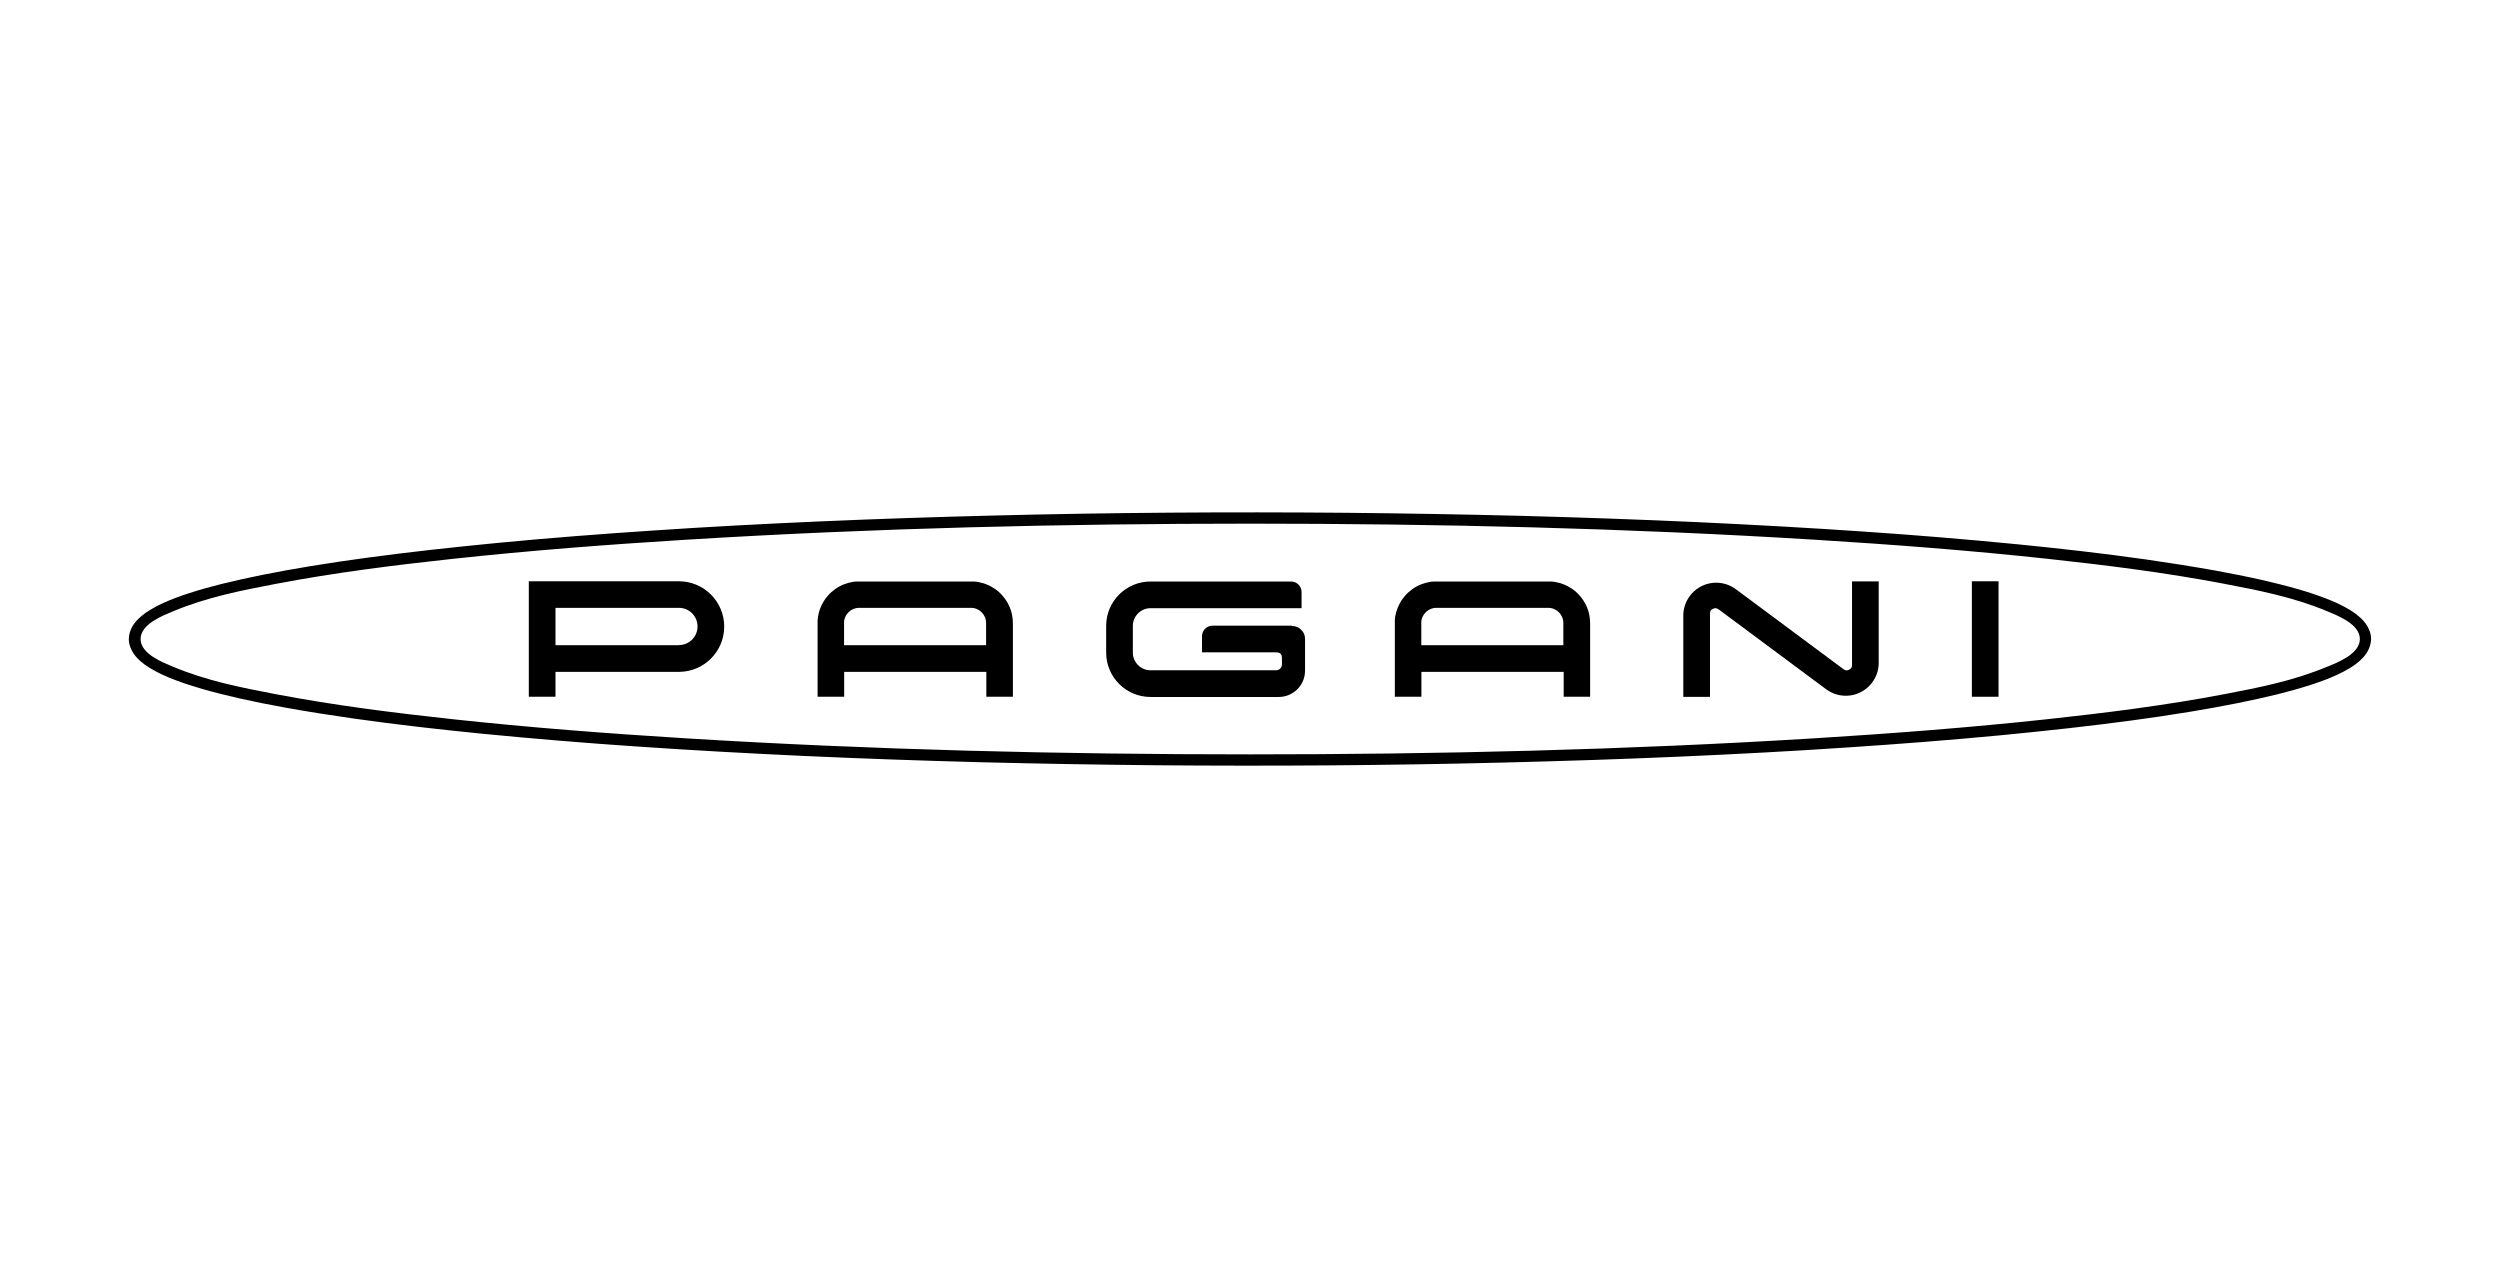 <?xml version="1.0" encoding="UTF-8"?>
<svg xmlns="http://www.w3.org/2000/svg" version="1.1" viewBox="0 0 223 114">
  <!-- Generator: Adobe Illustrator 28.7.1, SVG Export Plug-In . SVG Version: 1.2.0 Build 142)  -->
  <g>
    <g id="Layer_1">
      <g id="layer1">
        <g id="g17517">
          <path id="path16594" d="M211.36,56.26c-.11-.29-.27-.56-.47-.8-.23-.28-.5-.51-.79-.73-.29-.21-.6-.4-.92-.57-.21-.12-.43-.22-.65-.33-.37-.17-.74-.33-1.12-.47-.81-.31-1.64-.58-2.48-.82-1.08-.31-2.17-.58-3.27-.83-1.33-.3-2.67-.56-4.02-.81-2.07-.37-4.15-.7-6.24-1-3.8-.54-7.62-.97-11.44-1.35-4.6-.45-9.2-.83-13.81-1.14-4.95-.34-9.9-.61-14.85-.84-5.24-.24-10.48-.42-15.73-.56-5.19-.13-10.39-.22-15.58-.27-10.38-.09-20.76-.02-31.14.24-5.24.13-10.49.3-15.73.53-4.99.22-9.98.48-14.97.82-4.53.3-9.06.65-13.59,1.08-2.06.2-4.11.41-6.16.64-1.87.21-3.74.44-5.6.69-1.7.23-3.4.48-5.1.76-1.44.24-2.87.49-4.3.78-1.19.24-2.38.5-3.56.79-1.01.25-2.01.53-3,.85-.77.25-1.54.53-2.28.87-.41.18-.8.39-1.18.62-.27.16-.53.34-.77.55-.28.24-.54.5-.74.81-.23.37-.38.8-.38,1.23,0,.25.05.51.14.74.11.29.27.56.47.8.23.28.5.51.79.73.29.21.6.4.92.57.21.12.43.22.65.33.37.17.74.33,1.12.47.81.31,1.64.58,2.48.82,1.08.31,2.17.58,3.27.83,1.33.3,2.67.57,4.02.81,2.07.38,4.15.7,6.24,1,3.8.54,7.62.97,11.44,1.35,4.6.45,9.2.83,13.81,1.14,4.95.34,9.89.61,14.85.84,5.24.24,10.48.42,15.73.56,5.19.13,10.39.22,15.58.27,10.38.09,20.76.02,31.14-.24,5.24-.13,10.49-.3,15.73-.53,4.99-.22,9.99-.48,14.97-.82,4.53-.3,9.06-.65,13.59-1.08,2.06-.2,4.11-.41,6.16-.64,1.87-.21,3.74-.44,5.6-.69,1.7-.23,3.4-.48,5.1-.76,1.44-.24,2.87-.49,4.3-.78,1.19-.24,2.38-.5,3.56-.79,1.01-.25,2.01-.53,3-.85.77-.25,1.54-.53,2.28-.87.4-.18.8-.39,1.18-.62.27-.16.53-.34.77-.55.28-.24.54-.5.74-.82.23-.37.38-.8.38-1.23,0-.25-.05-.5-.14-.74M207.61,59.46c-3,1.26-6.1,1.87-9.25,2.47-5.21.99-10.45,1.65-15.71,2.22-6.95.75-13.9,1.28-20.87,1.71-16.75,1.03-33.5,1.43-50.27,1.43s-33.55-.4-50.31-1.43c-6.97-.43-13.92-.96-20.85-1.71-5.26-.57-10.5-1.23-15.7-2.22-3.15-.6-6.25-1.21-9.24-2.47-.85-.36-2.87-1.12-2.87-2.46s2.02-2.1,2.87-2.46c3-1.26,6.1-1.87,9.25-2.47,5.21-.99,10.45-1.65,15.72-2.22,6.94-.75,13.9-1.28,20.87-1.71,16.75-1.03,33.5-1.43,50.27-1.43s33.55.4,50.31,1.43c6.96.43,13.92.96,20.85,1.71,5.26.57,10.5,1.23,15.7,2.22,3.15.6,6.25,1.21,9.25,2.47.85.36,2.87,1.12,2.87,2.46s-2.02,2.1-2.87,2.46"/>
          <path id="path16596" d="M178.27,51.85h-2.38v10.3h2.38v-10.3Z"/>
          <path id="path16600" d="M60.56,51.85h-13.39v10.3h2.38v-2.22h11.01c2.23,0,4.04-1.81,4.04-4.04s-1.81-4.04-4.04-4.04M60.56,57.55h-11.01v-3.33h11.01c.92,0,1.66.74,1.66,1.66s-.74,1.66-1.66,1.66"/>
          <path id="path16604" d="M153.28,54.34c3.2,2.38,6.4,4.76,9.61,7.14.89.66,2.08.77,3.07.27.99-.5,1.62-1.51,1.62-2.62v-7.27h-2.38v7.46c0,.21-.07.33-.26.42-.19.09-.32.08-.49-.04-3.2-2.38-6.4-4.76-9.61-7.14-.89-.66-2.08-.77-3.07-.27-.99.5-1.62,1.51-1.62,2.62v7.25h2.38v-7.43c0-.21.07-.33.26-.42.19-.09.32-.08.49.04"/>
          <path id="path16608" d="M90.35,62.15v-6.57c0-.26-.03-.51-.08-.76-.06-.29-.16-.58-.29-.85-.15-.3-.34-.59-.56-.84-.2-.23-.42-.43-.67-.6-.25-.17-.52-.32-.8-.42-.21-.08-.42-.14-.63-.18-.08-.01-.15-.03-.23-.04-.07,0-.15-.02-.22-.02-.03,0-.07,0-.1,0-.06,0-.12,0-.18,0h-9.99c-.05,0-.1,0-.15,0-.06,0-.12,0-.18.01-.09,0-.18.02-.27.04-.22.04-.45.1-.66.18-.29.11-.57.25-.82.43-.25.18-.48.38-.68.61-.3.34-.53.74-.69,1.16-.08.21-.14.43-.17.65-.02.12-.04.24-.05.36,0,.08,0,.17,0,.25v.02c0,2.19,0,4.38,0,6.57h2.37v-2.22h12.68v2.22h2.37ZM75.29,57.55v-1.98s0-.05,0-.08c0-.17.05-.34.13-.5.07-.16.18-.29.3-.41.13-.12.27-.21.43-.27.08-.03.16-.05.24-.07.07-.01.13-.02.2-.02,0,0,.01,0,.02,0h2.41c2.53,0,5.06,0,7.59,0,.75,0,1.35.61,1.35,1.35,0,.66,0,1.32,0,1.98h-12.68Z"/>
          <path id="path16612" d="M115.23,55.81h-7.07c-.52,0-.94.42-.94.94v1.44h6.6c.37,0,.53.15.53.53v.53c0,.16-.05.27-.15.38-.11.11-.22.16-.37.16h-11.2c-.87,0-1.58-.71-1.58-1.58v-2.38c0-.87.71-1.58,1.58-1.58h13.47v-1.44c0-.52-.42-.94-.94-.94h-12.53c-2.19,0-3.96,1.77-3.96,3.96v2.38c0,2.19,1.77,3.96,3.96,3.96h11.43c1.3,0,2.35-1.05,2.35-2.35v-2.81c0-.34-.1-.59-.34-.83-.24-.24-.49-.34-.83-.34"/>
          <path id="path16616" d="M141.84,62.15v-6.57c0-.26-.03-.51-.08-.76-.06-.29-.16-.58-.29-.85-.15-.3-.34-.59-.56-.84-.2-.23-.42-.43-.67-.6-.25-.17-.52-.32-.8-.42-.21-.08-.42-.14-.63-.18-.08-.01-.15-.03-.23-.04-.07,0-.15-.02-.22-.02-.03,0-.07,0-.1,0-.06,0-.12,0-.18,0h-9.99c-.05,0-.1,0-.15,0-.06,0-.12,0-.18.01-.09,0-.18.02-.27.04-.22.04-.45.1-.66.18-.29.11-.57.25-.82.43-.25.18-.48.38-.68.61-.3.34-.53.74-.69,1.16-.08.21-.14.43-.18.65-.02.12-.04.24-.04.36,0,.08,0,.17,0,.25v6.59h2.37v-2.22h12.69v2.22h2.37ZM126.78,57.55v-1.98s0-.05,0-.08c0-.17.05-.34.13-.5.07-.16.18-.29.3-.41.13-.12.27-.21.43-.27.08-.03.16-.05.24-.07.07-.01.13-.02.2-.02,0,0,.01,0,.02,0h2.41c2.53,0,5.06,0,7.59,0,.75,0,1.35.61,1.35,1.35,0,.66,0,1.32,0,1.98h-12.68Z"/>
        </g>
      </g>
    </g>
  </g>
</svg>